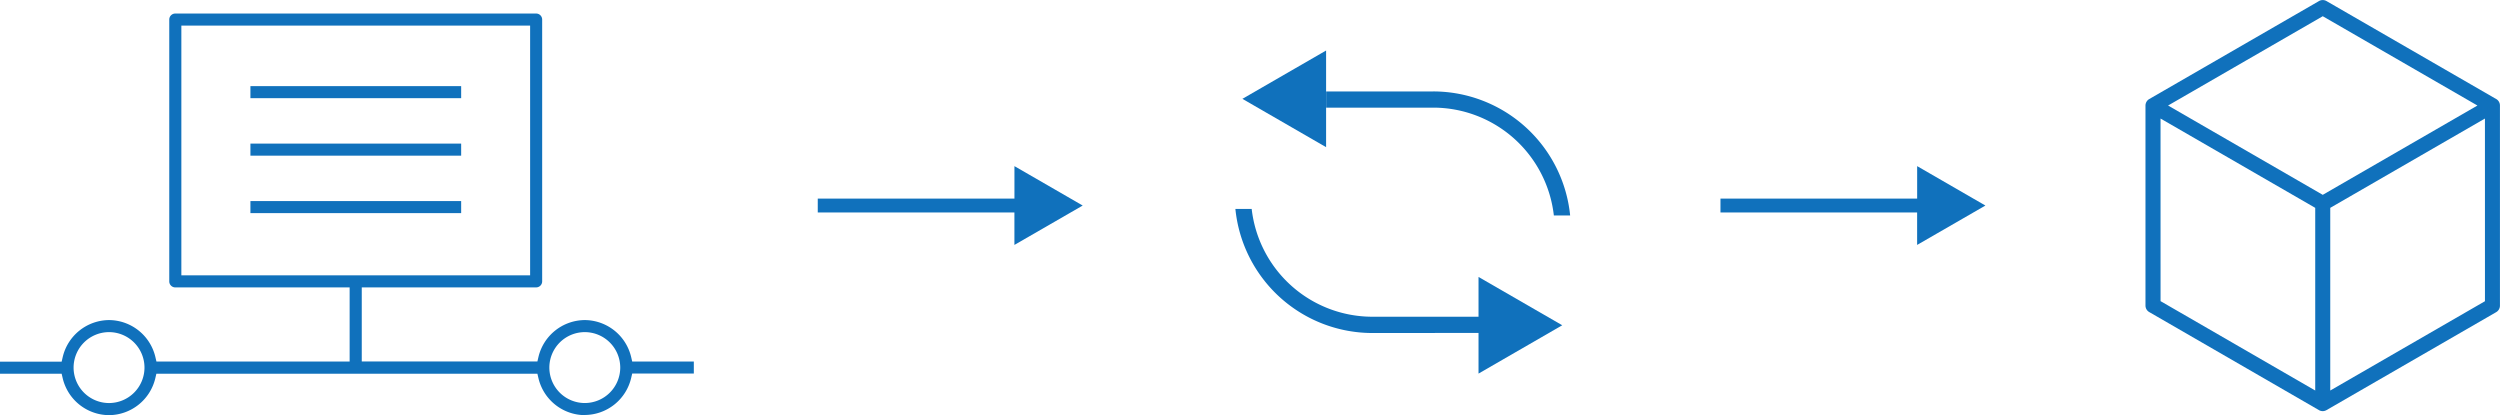<?xml version="1.0" encoding="UTF-8"?> <svg xmlns="http://www.w3.org/2000/svg" xmlns:xlink="http://www.w3.org/1999/xlink" id="Group_53" data-name="Group 53" width="166" height="27.566" viewBox="0 0 166 27.566"><defs><clipPath id="clip-path"><path id="Path_598" data-name="Path 598" d="M0-108.275H166v27.566H0Z" transform="translate(0 108.275)" fill="none"></path></clipPath></defs><g id="Group_357" data-name="Group 357" clip-path="url(#clip-path)"><g id="Group_350" data-name="Group 350" transform="translate(142.461 0)"><path id="Path_587" data-name="Path 587" d="M-65.995-58.559l-10.272,5.93v-12.13l10.271-5.93Zm-21.541-12.13,10.271,5.93V-52.63l-10.27-5.934Zm10.771-6.794,10.271,5.93-10.271,5.93-10.271-5.93Zm11.519,5.5-11.27-6.506a.5.5,0,0,0-.5,0l-11.27,6.506a.5.5,0,0,0-.25.433v13.278a.5.5,0,0,0,.249.433l11.269,6.511a.5.5,0,0,0,.25.067.5.5,0,0,0,.25-.067l11.27-6.506A.5.5,0,0,0-65-58.27V-71.554a.5.5,0,0,0-.25-.433" transform="translate(88.535 78.56)" fill="#1071bc"></path></g><path id="Path_588" data-name="Path 588" d="M12.042-87.372H35.2v-16.581H12.042ZM7.24-83.6a2.357,2.357,0,0,0-2.354,2.354A2.357,2.357,0,0,0,7.24-78.891a2.357,2.357,0,0,0,2.354-2.354A2.357,2.357,0,0,0,7.24-83.6m31.59,0a2.356,2.356,0,0,0-2.353,2.354,2.356,2.356,0,0,0,2.353,2.354,2.357,2.357,0,0,0,2.354-2.354A2.357,2.357,0,0,0,38.83-83.6m0,5.512a3.183,3.183,0,0,1-3.077-2.451l-.07-.3h-25.3l-.07.3A3.182,3.182,0,0,1,7.24-78.087a3.182,3.182,0,0,1-3.077-2.451l-.07-.3H0v-.8H4.093l.07-.3A3.182,3.182,0,0,1,7.24-84.4a3.182,3.182,0,0,1,3.077,2.451l.07.3H23.216v-4.92H11.639a.4.4,0,0,1-.4-.4v-17.385a.4.4,0,0,1,.4-.4H35.6a.4.4,0,0,1,.4.4V-86.97a.4.4,0,0,1-.4.4H24.021v4.92H35.683l.07-.3A3.183,3.183,0,0,1,38.83-84.4a3.184,3.184,0,0,1,3.078,2.451l.07.3h4.092v.8H41.978l-.07.3a3.184,3.184,0,0,1-3.078,2.451" transform="translate(0 105.653)" fill="#1071bc"></path><path id="Path_589" data-name="Path 589" d="M65.312-85.813H79.305v.8H65.312Z" transform="translate(-48.684 91.532)" fill="#1071bc"></path><path id="Path_590" data-name="Path 590" d="M65.312-70.823H79.305v.8H65.312Z" transform="translate(-48.684 80.358)" fill="#1071bc"></path><path id="Path_591" data-name="Path 591" d="M65.312-55.832H79.305v.8H65.312Z" transform="translate(-48.684 69.183)" fill="#1071bc"></path><g id="Group_351" data-name="Group 351" transform="translate(82.03 13.874)"><path id="Path_592" data-name="Path 592" d="M-26.611-24.119A9.146,9.146,0,0,1-35.7-32.357h1.082A8.068,8.068,0,0,0-26.611-25.2H-19.4v1.076Z" transform="translate(35.7 32.357)" fill="#1071bc"></path></g><g id="Group_352" data-name="Group 352" transform="translate(88.055 6.071)"><path id="Path_593" data-name="Path 593" d="M-44.271-24.119a8.068,8.068,0,0,0-8.007-7.162h-7.114v-1.076h7.114a9.145,9.145,0,0,1,9.089,8.238Z" transform="translate(59.392 32.357)" fill="#1071bc"></path></g><g id="Group_353" data-name="Group 353" transform="translate(54.299 11.031)"><path id="Path_594" data-name="Path 594" d="M-51.5-7.661l-4.532-2.617v2.154H-69.092V-7.2h13.058v2.154Z" transform="translate(69.092 10.278)" fill="#1071bc"></path></g><g id="Group_354" data-name="Group 354" transform="translate(114.239 11.031)"><path id="Path_595" data-name="Path 595" d="M-51.5-7.661l-4.532-2.617v2.154H-69.092V-7.2h13.058v2.154Z" transform="translate(69.092 10.278)" fill="#1071bc"></path></g><g id="Group_355" data-name="Group 355" transform="translate(98.174 18.389)"><path id="Path_596" data-name="Path 596" d="M0-18.79,5.558-22,0-25.208Z" transform="translate(0 25.208)" fill="#1071bc"></path></g><g id="Group_356" data-name="Group 356" transform="translate(82.495 3.354)"><path id="Path_597" data-name="Path 597" d="M-16.273,0l-5.558,3.209,5.558,3.209Z" transform="translate(21.831)" fill="#1071bc"></path></g></g></svg> 